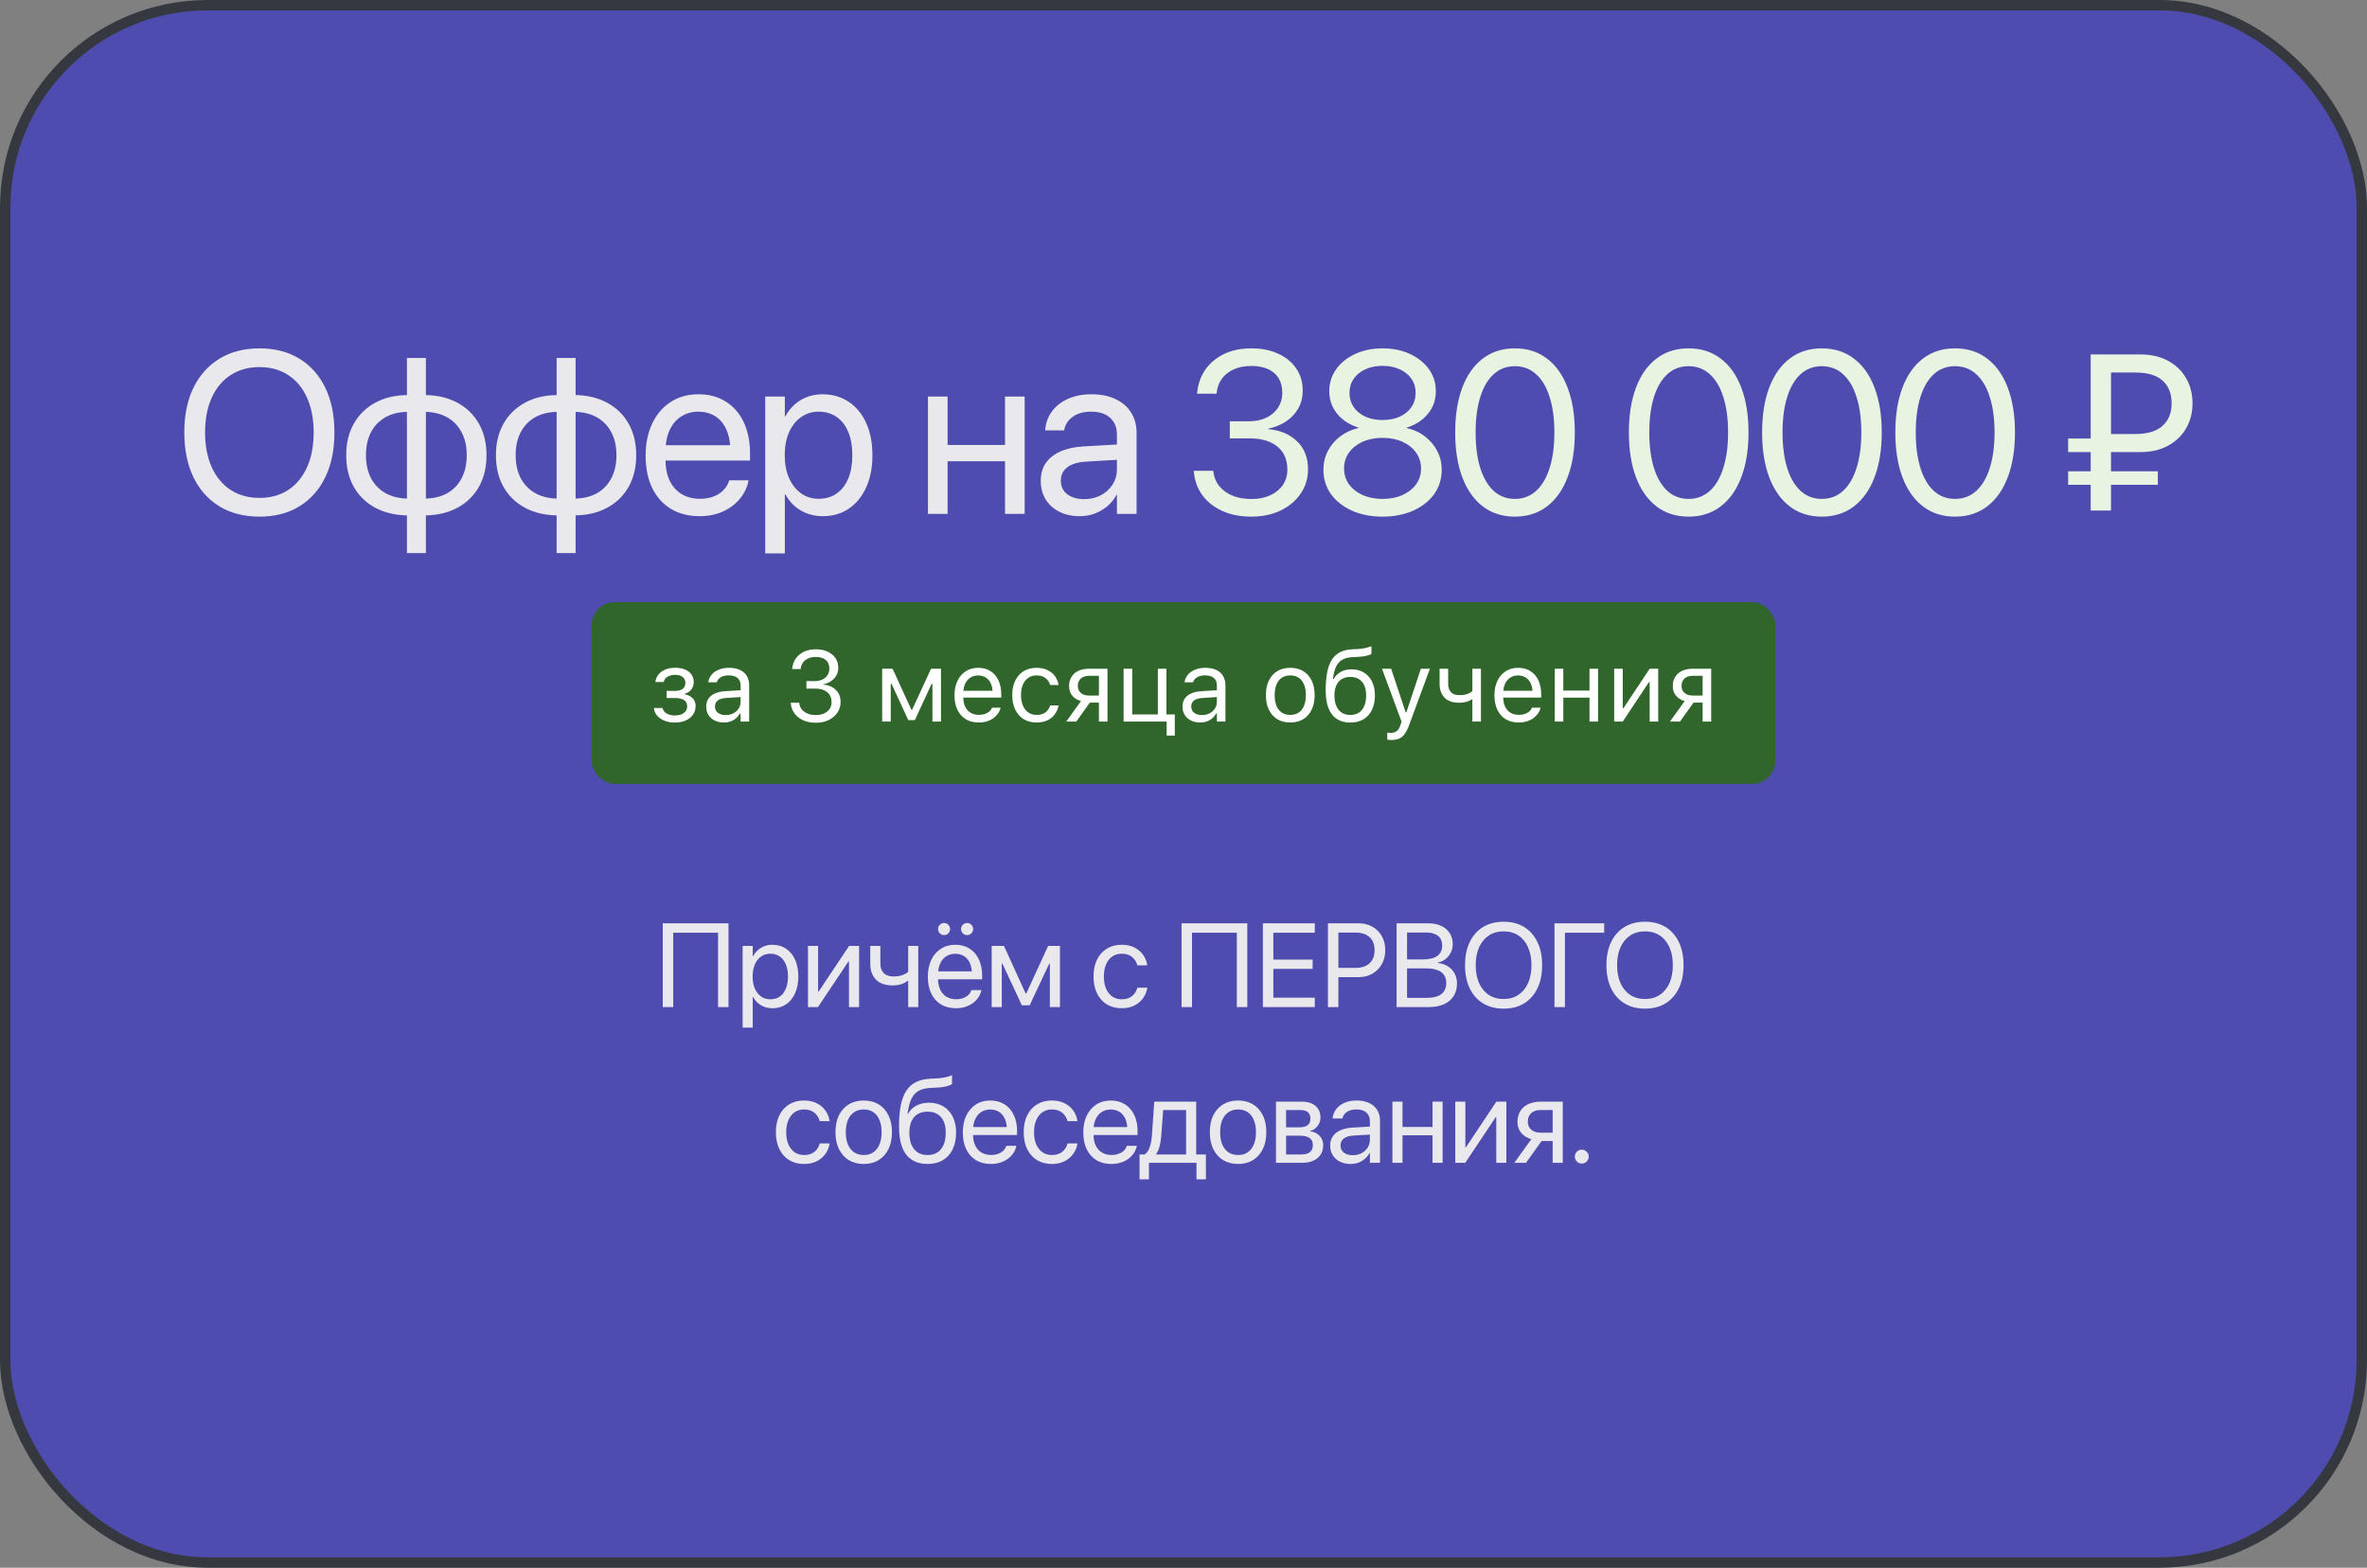 <?xml version="1.0" encoding="UTF-8"?> <svg xmlns="http://www.w3.org/2000/svg" width="456" height="302" viewBox="0 0 456 302" fill="none"><rect x="0" y="0" width="456" height="302" fill="#808080" stroke="none"/><g data-figma-bg-blur-radius="36.6"><rect x="1" y="1" width="454" height="300" rx="39" fill="#4F4CB0"></rect><rect x="1" y="1" width="454" height="300" rx="39" stroke="#35393F" stroke-width="2"></rect><path d="M49.988 99.522C47.017 99.522 44.444 98.862 42.27 97.543C40.111 96.224 38.444 94.355 37.27 91.934C36.096 89.514 35.509 86.644 35.509 83.325V83.281C35.509 79.962 36.096 77.099 37.27 74.693C38.458 72.273 40.132 70.403 42.292 69.084C44.466 67.765 47.032 67.106 49.988 67.106C52.945 67.106 55.503 67.765 57.663 69.084C59.823 70.403 61.489 72.273 62.663 74.693C63.837 77.099 64.424 79.962 64.424 83.281V83.325C64.424 86.644 63.837 89.514 62.663 91.934C61.489 94.355 59.823 96.224 57.663 97.543C55.518 98.862 52.96 99.522 49.988 99.522ZM49.988 95.913C52.148 95.913 54.003 95.398 55.554 94.369C57.12 93.326 58.322 91.862 59.163 89.977C60.004 88.093 60.424 85.876 60.424 83.325V83.281C60.424 80.716 59.997 78.491 59.141 76.607C58.301 74.722 57.098 73.273 55.532 72.258C53.967 71.229 52.119 70.715 49.988 70.715C47.858 70.715 46.002 71.229 44.423 72.258C42.857 73.273 41.647 74.722 40.792 76.607C39.937 78.476 39.509 80.701 39.509 83.281V83.325C39.509 85.89 39.937 88.115 40.792 89.999C41.647 91.883 42.857 93.34 44.423 94.369C45.988 95.398 47.843 95.913 49.988 95.913ZM78.394 106.544V99.283C76.046 99.239 73.996 98.739 72.242 97.782C70.488 96.826 69.126 95.492 68.154 93.782C67.183 92.057 66.698 90.035 66.698 87.716V87.673C66.698 85.354 67.183 83.339 68.154 81.629C69.126 79.904 70.488 78.563 72.242 77.607C73.996 76.636 76.046 76.135 78.394 76.106V68.954H82.047V76.106C84.381 76.15 86.424 76.65 88.178 77.607C89.932 78.563 91.294 79.904 92.265 81.629C93.237 83.339 93.722 85.354 93.722 87.673V87.716C93.722 90.035 93.237 92.057 92.265 93.782C91.294 95.492 89.932 96.826 88.178 97.782C86.424 98.739 84.381 99.239 82.047 99.283V106.544H78.394ZM78.394 96.043V79.346C76.786 79.375 75.387 79.73 74.198 80.411C73.025 81.093 72.111 82.049 71.459 83.281C70.821 84.513 70.502 85.977 70.502 87.673V87.716C70.502 89.398 70.821 90.854 71.459 92.086C72.111 93.318 73.025 94.275 74.198 94.956C75.387 95.637 76.786 96 78.394 96.043ZM82.047 96.043C83.656 96 85.047 95.645 86.221 94.978C87.395 94.297 88.301 93.34 88.939 92.108C89.591 90.876 89.917 89.412 89.917 87.716V87.673C89.917 85.977 89.591 84.52 88.939 83.303C88.301 82.071 87.395 81.114 86.221 80.433C85.047 79.752 83.656 79.389 82.047 79.346V96.043ZM107.236 106.544V99.283C104.887 99.239 102.837 98.739 101.083 97.782C99.329 96.826 97.966 95.492 96.995 93.782C96.024 92.057 95.539 90.035 95.539 87.716V87.673C95.539 85.354 96.024 83.339 96.995 81.629C97.966 79.904 99.329 78.563 101.083 77.607C102.837 76.636 104.887 76.135 107.236 76.106V68.954H110.888V76.106C113.222 76.15 115.265 76.65 117.019 77.607C118.773 78.563 120.135 79.904 121.106 81.629C122.077 83.339 122.563 85.354 122.563 87.673V87.716C122.563 90.035 122.077 92.057 121.106 93.782C120.135 95.492 118.773 96.826 117.019 97.782C115.265 98.739 113.222 99.239 110.888 99.283V106.544H107.236ZM107.236 96.043V79.346C105.627 79.375 104.228 79.73 103.039 80.411C101.865 81.093 100.952 82.049 100.3 83.281C99.662 84.513 99.344 85.977 99.344 87.673V87.716C99.344 89.398 99.662 90.854 100.3 92.086C100.952 93.318 101.865 94.275 103.039 94.956C104.228 95.637 105.627 96 107.236 96.043ZM110.888 96.043C112.497 96 113.888 95.645 115.062 94.978C116.236 94.297 117.142 93.34 117.78 92.108C118.432 90.876 118.758 89.412 118.758 87.716V87.673C118.758 85.977 118.432 84.52 117.78 83.303C117.142 82.071 116.236 81.114 115.062 80.433C113.888 79.752 112.497 79.389 110.888 79.346V96.043ZM134.794 99.435C132.634 99.435 130.772 98.957 129.206 98C127.655 97.043 126.46 95.695 125.619 93.956C124.793 92.202 124.38 90.144 124.38 87.782V87.76C124.38 85.426 124.8 83.375 125.641 81.607C126.481 79.824 127.663 78.44 129.185 77.454C130.706 76.454 132.496 75.954 134.555 75.954C136.613 75.954 138.381 76.433 139.859 77.389C141.352 78.331 142.497 79.658 143.295 81.368C144.092 83.078 144.49 85.064 144.49 87.325V88.716H126.271V85.76H142.621L140.707 88.499V87.042C140.707 85.289 140.439 83.839 139.903 82.694C139.381 81.549 138.656 80.701 137.729 80.15C136.801 79.585 135.736 79.302 134.533 79.302C133.33 79.302 132.25 79.6 131.293 80.194C130.337 80.774 129.583 81.643 129.032 82.803C128.482 83.948 128.206 85.361 128.206 87.042V88.499C128.206 90.093 128.474 91.456 129.011 92.586C129.561 93.717 130.337 94.587 131.337 95.195C132.337 95.79 133.518 96.087 134.881 96.087C135.837 96.087 136.692 95.942 137.446 95.652C138.2 95.362 138.83 94.963 139.338 94.456C139.845 93.949 140.207 93.369 140.425 92.717L140.49 92.521H144.208L144.164 92.739C143.976 93.666 143.613 94.536 143.077 95.347C142.555 96.159 141.881 96.877 141.055 97.5C140.229 98.109 139.287 98.587 138.229 98.935C137.171 99.268 136.026 99.435 134.794 99.435ZM147.416 106.609V76.389H151.199V80.216H151.286C151.764 79.332 152.351 78.578 153.047 77.954C153.757 77.317 154.569 76.824 155.482 76.476C156.395 76.128 157.388 75.954 158.46 75.954C160.388 75.954 162.069 76.44 163.504 77.411C164.954 78.368 166.077 79.73 166.874 81.498C167.671 83.252 168.07 85.317 168.07 87.695V87.716C168.07 90.093 167.664 92.159 166.852 93.913C166.055 95.666 164.939 97.029 163.504 98C162.084 98.957 160.424 99.435 158.526 99.435C157.467 99.435 156.475 99.268 155.547 98.935C154.619 98.587 153.793 98.101 153.069 97.478C152.358 96.84 151.764 96.087 151.286 95.217H151.199V106.609H147.416ZM157.721 96.087C159.055 96.087 160.207 95.746 161.178 95.065C162.149 94.384 162.896 93.42 163.417 92.173C163.939 90.912 164.2 89.427 164.2 87.716V87.695C164.2 85.955 163.939 84.462 163.417 83.216C162.896 81.955 162.149 80.991 161.178 80.324C160.207 79.643 159.055 79.302 157.721 79.302C156.446 79.302 155.315 79.65 154.33 80.346C153.344 81.042 152.568 82.02 152.003 83.281C151.452 84.528 151.177 85.999 151.177 87.695V87.716C151.177 89.398 151.46 90.869 152.025 92.13C152.59 93.376 153.358 94.347 154.33 95.043C155.315 95.739 156.446 96.087 157.721 96.087ZM193.618 99V88.847H182.552V99H178.769V76.389H182.552V85.716H193.618V76.389H197.401V99H193.618ZM208.023 99.435C206.53 99.435 205.219 99.152 204.088 98.587C202.958 98.022 202.073 97.225 201.436 96.195C200.812 95.166 200.501 93.971 200.501 92.608V92.565C200.501 91.275 200.82 90.159 201.457 89.216C202.11 88.274 203.045 87.528 204.262 86.977C205.494 86.426 206.972 86.1 208.697 85.999L217.068 85.52V88.456L209.132 88.934C207.625 89.021 206.451 89.383 205.61 90.021C204.784 90.659 204.371 91.507 204.371 92.565V92.608C204.371 93.695 204.777 94.558 205.588 95.195C206.414 95.833 207.509 96.152 208.871 96.152C210.06 96.152 211.125 95.906 212.067 95.413C213.024 94.905 213.777 94.217 214.328 93.347C214.893 92.478 215.176 91.499 215.176 90.412V83.738C215.176 82.361 214.741 81.281 213.872 80.498C213.017 79.701 211.799 79.302 210.219 79.302C208.77 79.302 207.596 79.621 206.697 80.259C205.813 80.882 205.262 81.701 205.045 82.716L205.001 82.912H201.349L201.37 82.672C201.486 81.426 201.907 80.295 202.631 79.281C203.371 78.266 204.385 77.462 205.675 76.868C206.965 76.259 208.494 75.954 210.263 75.954C212.045 75.954 213.582 76.259 214.872 76.868C216.176 77.476 217.184 78.339 217.894 79.455C218.604 80.556 218.959 81.861 218.959 83.368V99H215.176V95.326H215.089C214.654 96.152 214.075 96.877 213.35 97.5C212.625 98.109 211.806 98.587 210.893 98.935C209.994 99.268 209.038 99.435 208.023 99.435Z" fill="#E9E8ED"></path><path d="M241.094 99.522C238.935 99.522 237.05 99.152 235.442 98.413C233.833 97.674 232.557 96.659 231.615 95.369C230.687 94.079 230.151 92.608 230.006 90.956L229.984 90.695H233.746L233.767 90.912C233.883 91.941 234.253 92.847 234.876 93.63C235.514 94.413 236.362 95.029 237.42 95.478C238.478 95.913 239.703 96.13 241.094 96.13C242.471 96.13 243.674 95.891 244.703 95.413C245.747 94.934 246.558 94.275 247.138 93.434C247.718 92.579 248.008 91.601 248.008 90.499V90.456C248.008 88.528 247.363 87.05 246.073 86.02C244.797 84.977 243.058 84.455 240.855 84.455H236.92V81.15H240.681C241.928 81.15 243.029 80.919 243.986 80.455C244.942 79.977 245.689 79.332 246.225 78.52C246.761 77.694 247.03 76.759 247.03 75.715V75.672C247.03 74.57 246.798 73.635 246.334 72.867C245.87 72.099 245.189 71.512 244.29 71.106C243.406 70.7 242.326 70.497 241.051 70.497C239.819 70.497 238.717 70.707 237.746 71.128C236.789 71.534 236.021 72.121 235.442 72.889C234.862 73.657 234.514 74.57 234.398 75.628L234.376 75.846H230.615L230.637 75.628C230.811 73.918 231.347 72.425 232.246 71.15C233.159 69.874 234.362 68.881 235.855 68.171C237.362 67.461 239.094 67.106 241.051 67.106C243.051 67.106 244.79 67.454 246.269 68.149C247.762 68.831 248.914 69.78 249.725 70.997C250.552 72.2 250.965 73.599 250.965 75.193V75.237C250.965 76.527 250.682 77.672 250.117 78.672C249.552 79.672 248.769 80.505 247.769 81.172C246.769 81.839 245.616 82.31 244.312 82.585V82.672C246.602 82.861 248.45 83.636 249.856 84.999C251.276 86.347 251.987 88.137 251.987 90.369V90.412C251.987 92.151 251.515 93.71 250.573 95.087C249.631 96.463 248.341 97.551 246.703 98.348C245.066 99.13 243.196 99.522 241.094 99.522ZM266.348 99.522C264.13 99.522 262.166 99.138 260.456 98.37C258.746 97.601 257.398 96.543 256.412 95.195C255.441 93.833 254.956 92.275 254.956 90.521V90.478C254.956 89.188 255.238 87.992 255.803 86.89C256.369 85.789 257.159 84.854 258.173 84.085C259.188 83.303 260.362 82.759 261.695 82.455V82.368C259.985 81.832 258.623 80.948 257.608 79.716C256.593 78.484 256.086 77.041 256.086 75.389V75.346C256.086 73.766 256.528 72.36 257.412 71.128C258.296 69.881 259.514 68.903 261.065 68.193C262.616 67.468 264.377 67.106 266.348 67.106C268.334 67.106 270.095 67.468 271.631 68.193C273.182 68.903 274.399 69.881 275.284 71.128C276.168 72.36 276.61 73.766 276.61 75.346V75.389C276.61 77.041 276.102 78.484 275.088 79.716C274.088 80.948 272.725 81.832 271.001 82.368V82.455C272.348 82.759 273.523 83.303 274.523 84.085C275.537 84.854 276.327 85.789 276.892 86.89C277.458 87.992 277.74 89.188 277.74 90.478V90.521C277.74 92.275 277.255 93.833 276.284 95.195C275.313 96.543 273.965 97.601 272.24 98.37C270.529 99.138 268.566 99.522 266.348 99.522ZM266.348 96.108C267.797 96.108 269.073 95.862 270.174 95.369C271.29 94.862 272.167 94.174 272.805 93.304C273.443 92.42 273.762 91.412 273.762 90.282V90.238C273.762 89.093 273.443 88.079 272.805 87.195C272.182 86.31 271.312 85.615 270.196 85.107C269.08 84.6 267.797 84.346 266.348 84.346C264.898 84.346 263.616 84.6 262.5 85.107C261.384 85.615 260.507 86.31 259.869 87.195C259.246 88.079 258.934 89.093 258.934 90.238V90.282C258.934 91.412 259.253 92.42 259.891 93.304C260.529 94.174 261.405 94.862 262.521 95.369C263.638 95.862 264.913 96.108 266.348 96.108ZM266.348 80.911C267.609 80.911 268.718 80.694 269.674 80.259C270.631 79.81 271.377 79.194 271.914 78.411C272.45 77.628 272.718 76.73 272.718 75.715V75.672C272.718 74.657 272.45 73.758 271.914 72.976C271.377 72.193 270.631 71.584 269.674 71.15C268.718 70.7 267.609 70.476 266.348 70.476C265.087 70.476 263.978 70.7 263.022 71.15C262.065 71.584 261.318 72.193 260.782 72.976C260.246 73.758 259.978 74.657 259.978 75.672V75.715C259.978 76.73 260.246 77.628 260.782 78.411C261.318 79.194 262.065 79.81 263.022 80.259C263.978 80.694 265.087 80.911 266.348 80.911ZM291.841 99.522C289.435 99.522 287.369 98.862 285.645 97.543C283.934 96.224 282.622 94.355 281.709 91.934C280.796 89.514 280.34 86.644 280.34 83.325V83.281C280.34 79.962 280.796 77.092 281.709 74.672C282.622 72.251 283.934 70.389 285.645 69.084C287.369 67.765 289.435 67.106 291.841 67.106C294.247 67.106 296.312 67.765 298.037 69.084C299.762 70.389 301.081 72.251 301.994 74.672C302.921 77.092 303.385 79.962 303.385 83.281V83.325C303.385 86.644 302.921 89.514 301.994 91.934C301.081 94.355 299.762 96.224 298.037 97.543C296.312 98.862 294.247 99.522 291.841 99.522ZM291.841 96.108C293.435 96.108 294.798 95.594 295.928 94.565C297.073 93.521 297.943 92.043 298.537 90.13C299.146 88.216 299.45 85.948 299.45 83.325V83.281C299.45 80.658 299.146 78.397 298.537 76.498C297.943 74.585 297.073 73.114 295.928 72.084C294.798 71.055 293.435 70.541 291.841 70.541C290.246 70.541 288.884 71.055 287.753 72.084C286.623 73.114 285.76 74.585 285.166 76.498C284.572 78.397 284.275 80.658 284.275 83.281V83.325C284.275 85.948 284.572 88.216 285.166 90.13C285.76 92.043 286.623 93.521 287.753 94.565C288.884 95.594 290.246 96.108 291.841 96.108ZM325.303 99.522C322.897 99.522 320.832 98.862 319.107 97.543C317.396 96.224 316.085 94.355 315.172 91.934C314.258 89.514 313.802 86.644 313.802 83.325V83.281C313.802 79.962 314.258 77.092 315.172 74.672C316.085 72.251 317.396 70.389 319.107 69.084C320.832 67.765 322.897 67.106 325.303 67.106C327.709 67.106 329.774 67.765 331.499 69.084C333.224 70.389 334.543 72.251 335.456 74.672C336.384 77.092 336.848 79.962 336.848 83.281V83.325C336.848 86.644 336.384 89.514 335.456 91.934C334.543 94.355 333.224 96.224 331.499 97.543C329.774 98.862 327.709 99.522 325.303 99.522ZM325.303 96.108C326.897 96.108 328.26 95.594 329.39 94.565C330.535 93.521 331.405 92.043 331.999 90.13C332.608 88.216 332.912 85.948 332.912 83.325V83.281C332.912 80.658 332.608 78.397 331.999 76.498C331.405 74.585 330.535 73.114 329.39 72.084C328.26 71.055 326.897 70.541 325.303 70.541C323.709 70.541 322.346 71.055 321.216 72.084C320.085 73.114 319.223 74.585 318.628 76.498C318.034 78.397 317.737 80.658 317.737 83.281V83.325C317.737 85.948 318.034 88.216 318.628 90.13C319.223 92.043 320.085 93.521 321.216 94.565C322.346 95.594 323.709 96.108 325.303 96.108ZM350.97 99.522C348.564 99.522 346.498 98.862 344.774 97.543C343.063 96.224 341.752 94.355 340.838 91.934C339.925 89.514 339.469 86.644 339.469 83.325V83.281C339.469 79.962 339.925 77.092 340.838 74.672C341.752 72.251 343.063 70.389 344.774 69.084C346.498 67.765 348.564 67.106 350.97 67.106C353.376 67.106 355.441 67.765 357.166 69.084C358.891 70.389 360.21 72.251 361.123 74.672C362.051 77.092 362.514 79.962 362.514 83.281V83.325C362.514 86.644 362.051 89.514 361.123 91.934C360.21 94.355 358.891 96.224 357.166 97.543C355.441 98.862 353.376 99.522 350.97 99.522ZM350.97 96.108C352.564 96.108 353.927 95.594 355.057 94.565C356.202 93.521 357.072 92.043 357.666 90.13C358.275 88.216 358.579 85.948 358.579 83.325V83.281C358.579 80.658 358.275 78.397 357.666 76.498C357.072 74.585 356.202 73.114 355.057 72.084C353.927 71.055 352.564 70.541 350.97 70.541C349.375 70.541 348.013 71.055 346.882 72.084C345.752 73.114 344.89 74.585 344.295 76.498C343.701 78.397 343.404 80.658 343.404 83.281V83.325C343.404 85.948 343.701 88.216 344.295 90.13C344.89 92.043 345.752 93.521 346.882 94.565C348.013 95.594 349.375 96.108 350.97 96.108ZM376.637 99.522C374.231 99.522 372.165 98.862 370.44 97.543C368.73 96.224 367.418 94.355 366.505 91.934C365.592 89.514 365.135 86.644 365.135 83.325V83.281C365.135 79.962 365.592 77.092 366.505 74.672C367.418 72.251 368.73 70.389 370.44 69.084C372.165 67.765 374.231 67.106 376.637 67.106C379.043 67.106 381.108 67.765 382.833 69.084C384.558 70.389 385.877 72.251 386.79 74.672C387.717 77.092 388.181 79.962 388.181 83.281V83.325C388.181 86.644 387.717 89.514 386.79 91.934C385.877 94.355 384.558 96.224 382.833 97.543C381.108 98.862 379.043 99.522 376.637 99.522ZM376.637 96.108C378.231 96.108 379.593 95.594 380.724 94.565C381.869 93.521 382.739 92.043 383.333 90.13C383.942 88.216 384.246 85.948 384.246 83.325V83.281C384.246 80.658 383.942 78.397 383.333 76.498C382.739 74.585 381.869 73.114 380.724 72.084C379.593 71.055 378.231 70.541 376.637 70.541C375.042 70.541 373.68 71.055 372.549 72.084C371.419 73.114 370.556 74.585 369.962 76.498C369.368 78.397 369.071 80.658 369.071 83.281V83.325C369.071 85.948 369.368 88.216 369.962 90.13C370.556 92.043 371.419 93.521 372.549 94.565C373.68 95.594 375.042 96.108 376.637 96.108ZM402.772 98.348V87.086H398.424V84.477H402.772V68.28H412.36C414.404 68.28 416.172 68.686 417.665 69.497C419.172 70.309 420.332 71.425 421.143 72.845C421.97 74.251 422.383 75.86 422.383 77.672V77.715C422.383 79.527 421.962 81.143 421.122 82.564C420.295 83.97 419.129 85.078 417.621 85.89C416.114 86.687 414.346 87.086 412.316 87.086H406.685V98.348H402.772ZM398.424 93.391V90.782H415.708V93.391H398.424ZM406.685 83.607H411.338C413.686 83.607 415.44 83.085 416.599 82.042C417.773 80.998 418.361 79.556 418.361 77.715V77.672C418.361 75.817 417.781 74.367 416.621 73.324C415.476 72.28 413.715 71.758 411.338 71.758H406.685V83.607Z" fill="#E8F3E1"></path><path d="M140.344 194H138.33V179.671H129.695V194H127.682V177.859H140.344V194ZM143.068 197.949V182.221H145.014V184.179H145.104C145.35 183.724 145.656 183.336 146.021 183.016C146.386 182.695 146.804 182.445 147.274 182.266C147.744 182.087 148.258 181.998 148.818 181.998C149.817 181.998 150.689 182.251 151.435 182.758C152.188 183.258 152.77 183.966 153.18 184.884C153.59 185.801 153.795 186.875 153.795 188.105V188.128C153.795 189.358 153.586 190.432 153.169 191.349C152.759 192.259 152.181 192.967 151.435 193.474C150.697 193.974 149.832 194.224 148.84 194.224C148.288 194.224 147.77 194.138 147.285 193.966C146.808 193.787 146.383 193.538 146.01 193.217C145.645 192.896 145.342 192.512 145.104 192.065H145.014V197.949H143.068ZM148.415 192.501C149.116 192.501 149.72 192.326 150.227 191.975C150.734 191.617 151.122 191.11 151.39 190.454C151.666 189.798 151.804 189.022 151.804 188.128V188.105C151.804 187.195 151.666 186.416 151.39 185.767C151.122 185.111 150.734 184.608 150.227 184.257C149.72 183.899 149.116 183.72 148.415 183.72C147.729 183.72 147.128 183.903 146.614 184.268C146.099 184.626 145.7 185.133 145.417 185.79C145.134 186.438 144.992 187.21 144.992 188.105V188.128C144.992 189.007 145.134 189.776 145.417 190.432C145.708 191.088 146.107 191.599 146.614 191.964C147.128 192.322 147.729 192.501 148.415 192.501ZM155.658 194V182.221H157.605V190.991H158.567L157.247 191.707L163.578 182.221H165.502V194H163.555V185.23H162.582L163.913 184.515L157.582 194H155.658ZM176.906 194H174.96V188.933H174.859C174.516 189.224 174.091 189.447 173.584 189.604C173.084 189.753 172.54 189.828 171.951 189.828C170.534 189.828 169.464 189.451 168.741 188.698C168.017 187.937 167.656 186.931 167.656 185.678V182.221H169.602V185.588C169.602 186.401 169.818 187.024 170.251 187.456C170.683 187.889 171.332 188.105 172.197 188.105C172.592 188.105 172.965 188.068 173.315 187.993C173.673 187.911 173.99 187.803 174.266 187.669C174.55 187.527 174.781 187.367 174.96 187.188V182.221H176.906V194ZM184.161 194.224C183.035 194.224 182.065 193.974 181.252 193.474C180.447 192.975 179.828 192.274 179.396 191.371C178.963 190.462 178.747 189.392 178.747 188.161V188.15C178.747 186.927 178.963 185.857 179.396 184.94C179.836 184.015 180.451 183.295 181.241 182.781C182.032 182.259 182.964 181.998 184.038 181.998C185.104 181.998 186.025 182.248 186.8 182.747C187.576 183.239 188.169 183.929 188.579 184.817C188.997 185.704 189.205 186.737 189.205 187.915V188.653H179.731V187.121H188.232L187.248 188.53V187.77C187.248 186.852 187.11 186.095 186.834 185.499C186.558 184.902 186.178 184.459 185.693 184.168C185.208 183.877 184.653 183.732 184.026 183.732C183.393 183.732 182.826 183.884 182.326 184.19C181.834 184.496 181.443 184.951 181.152 185.555C180.861 186.151 180.715 186.89 180.715 187.77V188.53C180.715 189.365 180.857 190.078 181.141 190.667C181.424 191.256 181.827 191.707 182.349 192.02C182.871 192.333 183.49 192.49 184.205 192.49C184.712 192.49 185.164 192.415 185.559 192.266C185.954 192.117 186.282 191.919 186.543 191.673C186.804 191.42 186.987 191.14 187.091 190.834L187.136 190.734H189.06L189.038 190.846C188.933 191.301 188.747 191.733 188.478 192.143C188.21 192.546 187.863 192.904 187.438 193.217C187.02 193.53 186.532 193.776 185.973 193.955C185.421 194.134 184.817 194.224 184.161 194.224ZM181.879 180.13C181.558 180.13 181.282 180.018 181.051 179.794C180.827 179.563 180.715 179.287 180.715 178.966C180.715 178.646 180.827 178.374 181.051 178.15C181.282 177.919 181.558 177.803 181.879 177.803C182.199 177.803 182.472 177.919 182.695 178.15C182.919 178.374 183.031 178.646 183.031 178.966C183.031 179.287 182.919 179.563 182.695 179.794C182.472 180.018 182.199 180.13 181.879 180.13ZM186.308 180.13C185.988 180.13 185.712 180.018 185.481 179.794C185.257 179.563 185.145 179.287 185.145 178.966C185.145 178.646 185.257 178.374 185.481 178.15C185.712 177.919 185.988 177.803 186.308 177.803C186.636 177.803 186.912 177.919 187.136 178.15C187.36 178.374 187.472 178.646 187.472 178.966C187.472 179.287 187.36 179.563 187.136 179.794C186.912 180.018 186.636 180.13 186.308 180.13ZM192.992 194H191.046V182.221H193.417L197.59 191.383H197.713L201.919 182.221H204.2V194H202.254V185.633H202.131L198.362 193.664H196.863L193.115 185.633H192.992V194ZM216.103 194.224C215 194.224 214.038 193.974 213.217 193.474C212.405 192.967 211.775 192.255 211.327 191.338C210.887 190.421 210.667 189.339 210.667 188.094V188.083C210.667 186.845 210.891 185.771 211.338 184.861C211.786 183.952 212.416 183.247 213.229 182.747C214.041 182.248 214.992 181.998 216.081 181.998C217.058 181.998 217.893 182.18 218.587 182.546C219.288 182.911 219.843 183.392 220.253 183.989C220.663 184.578 220.913 185.212 221.003 185.89L221.014 185.969H219.101L219.09 185.902C218.941 185.312 218.616 184.802 218.117 184.369C217.625 183.937 216.946 183.72 216.081 183.72C215.395 183.72 214.795 183.899 214.28 184.257C213.766 184.615 213.367 185.122 213.083 185.779C212.8 186.427 212.658 187.199 212.658 188.094V188.105C212.658 189.015 212.8 189.798 213.083 190.454C213.374 191.11 213.777 191.617 214.291 191.975C214.813 192.326 215.417 192.501 216.103 192.501C216.901 192.501 217.55 192.307 218.05 191.919C218.557 191.532 218.904 191.01 219.09 190.353L219.112 190.264H221.025L221.014 190.353C220.887 191.092 220.607 191.752 220.175 192.333C219.75 192.915 219.191 193.377 218.497 193.72C217.811 194.056 217.013 194.224 216.103 194.224ZM240.288 194H238.275V179.671H229.639V194H227.626V177.859H240.288V194ZM243.292 194V177.859H253.292V179.671H245.306V184.85H252.878V186.64H245.306V192.188H253.292V194H243.292ZM256.833 188.239V186.45H261.173C262.329 186.45 263.224 186.151 263.858 185.555C264.492 184.951 264.808 184.119 264.808 183.06V183.038C264.808 181.972 264.492 181.14 263.858 180.544C263.224 179.947 262.329 179.649 261.173 179.649H256.833V177.859H261.688C262.702 177.859 263.597 178.075 264.372 178.508C265.148 178.94 265.756 179.544 266.195 180.32C266.643 181.095 266.867 181.994 266.867 183.016V183.038C266.867 184.06 266.643 184.962 266.195 185.745C265.756 186.528 265.148 187.139 264.372 187.579C263.597 188.019 262.702 188.239 261.688 188.239H256.833ZM255.826 194V177.859H257.84V194H255.826ZM270.061 194V192.221H274.915C276.123 192.221 277.041 191.983 277.667 191.506C278.301 191.021 278.618 190.316 278.618 189.392V189.369C278.618 188.743 278.472 188.221 278.182 187.803C277.891 187.386 277.455 187.072 276.873 186.864C276.299 186.655 275.583 186.55 274.725 186.55H270.061V184.817H274.155C275.355 184.817 276.269 184.593 276.895 184.145C277.522 183.691 277.835 183.031 277.835 182.166V182.143C277.835 181.338 277.566 180.719 277.029 180.286C276.493 179.854 275.732 179.638 274.748 179.638H270.061V177.859H275.195C276.142 177.859 276.962 178.027 277.656 178.362C278.357 178.691 278.901 179.157 279.289 179.761C279.677 180.365 279.871 181.073 279.871 181.886V181.908C279.871 182.468 279.744 182.997 279.49 183.497C279.237 183.996 278.894 184.418 278.461 184.761C278.036 185.104 277.548 185.32 276.996 185.409V185.499C277.764 185.588 278.42 185.812 278.965 186.17C279.516 186.521 279.941 186.979 280.24 187.546C280.538 188.105 280.687 188.739 280.687 189.447V189.47C280.687 190.417 280.467 191.23 280.027 191.908C279.595 192.579 278.972 193.098 278.159 193.463C277.346 193.821 276.366 194 275.217 194H270.061ZM269.054 194V177.859H271.068V194H269.054ZM289.676 194.302C288.139 194.302 286.816 193.963 285.705 193.284C284.594 192.598 283.736 191.629 283.132 190.376C282.535 189.123 282.237 187.643 282.237 185.935V185.913C282.237 184.198 282.539 182.717 283.143 181.472C283.747 180.219 284.605 179.254 285.716 178.575C286.834 177.896 288.154 177.557 289.676 177.557C291.197 177.557 292.513 177.896 293.624 178.575C294.735 179.254 295.589 180.219 296.186 181.472C296.79 182.717 297.092 184.198 297.092 185.913V185.935C297.092 187.643 296.79 189.123 296.186 190.376C295.589 191.629 294.735 192.598 293.624 193.284C292.52 193.963 291.204 194.302 289.676 194.302ZM289.676 192.445C290.779 192.445 291.73 192.177 292.528 191.64C293.333 191.103 293.952 190.35 294.385 189.38C294.817 188.403 295.034 187.255 295.034 185.935V185.913C295.034 184.585 294.814 183.437 294.374 182.468C293.941 181.491 293.322 180.738 292.517 180.208C291.719 179.679 290.772 179.414 289.676 179.414C288.579 179.414 287.629 179.679 286.823 180.208C286.018 180.738 285.395 181.487 284.955 182.456C284.515 183.426 284.295 184.578 284.295 185.913V185.935C284.295 187.255 284.512 188.403 284.944 189.38C285.384 190.357 286.003 191.114 286.801 191.651C287.606 192.18 288.564 192.445 289.676 192.445ZM301.483 194H299.469V177.859H309.044V179.671H301.483V194ZM316.914 194.302C315.378 194.302 314.054 193.963 312.943 193.284C311.832 192.598 310.974 191.629 310.37 190.376C309.774 189.123 309.476 187.643 309.476 185.935V185.913C309.476 184.198 309.778 182.717 310.382 181.472C310.986 180.219 311.843 179.254 312.954 178.575C314.073 177.896 315.393 177.557 316.914 177.557C318.435 177.557 319.751 177.896 320.863 178.575C321.974 179.254 322.828 180.219 323.424 181.472C324.028 182.717 324.33 184.198 324.33 185.913V185.935C324.33 187.643 324.028 189.123 323.424 190.376C322.828 191.629 321.974 192.598 320.863 193.284C319.759 193.963 318.443 194.302 316.914 194.302ZM316.914 192.445C318.018 192.445 318.968 192.177 319.766 191.64C320.572 191.103 321.191 190.35 321.623 189.38C322.056 188.403 322.272 187.255 322.272 185.935V185.913C322.272 184.585 322.052 183.437 321.612 182.468C321.179 181.491 320.561 180.738 319.755 180.208C318.957 179.679 318.01 179.414 316.914 179.414C315.818 179.414 314.867 179.679 314.062 180.208C313.256 180.738 312.634 181.487 312.194 182.456C311.754 183.426 311.534 184.578 311.534 185.913V185.935C311.534 187.255 311.75 188.403 312.182 189.38C312.622 190.357 313.241 191.114 314.039 191.651C314.845 192.18 315.803 192.445 316.914 192.445ZM154.906 224.224C153.802 224.224 152.84 223.974 152.02 223.474C151.207 222.967 150.577 222.255 150.129 221.338C149.689 220.421 149.469 219.339 149.469 218.094V218.083C149.469 216.845 149.693 215.771 150.141 214.861C150.588 213.952 151.218 213.247 152.031 212.747C152.844 212.248 153.795 211.998 154.883 211.998C155.86 211.998 156.695 212.18 157.389 212.546C158.09 212.911 158.645 213.392 159.056 213.989C159.466 214.578 159.715 215.212 159.805 215.89L159.816 215.969H157.903L157.892 215.902C157.743 215.312 157.419 214.802 156.919 214.369C156.427 213.937 155.748 213.72 154.883 213.72C154.197 213.72 153.597 213.899 153.082 214.257C152.568 214.615 152.169 215.122 151.886 215.779C151.602 216.427 151.46 217.199 151.46 218.094V218.105C151.46 219.015 151.602 219.798 151.886 220.454C152.176 221.11 152.579 221.617 153.094 221.975C153.616 222.326 154.22 222.501 154.906 222.501C155.704 222.501 156.352 222.307 156.852 221.919C157.359 221.532 157.706 221.01 157.892 220.353L157.915 220.264H159.827L159.816 220.353C159.689 221.092 159.41 221.752 158.977 222.333C158.552 222.915 157.993 223.377 157.299 223.72C156.613 224.056 155.815 224.224 154.906 224.224ZM166.4 224.224C165.303 224.224 164.345 223.978 163.525 223.485C162.712 222.986 162.078 222.277 161.623 221.36C161.176 220.443 160.952 219.362 160.952 218.116V218.094C160.952 216.834 161.176 215.749 161.623 214.839C162.078 213.929 162.712 213.228 163.525 212.736C164.345 212.244 165.3 211.998 166.388 211.998C167.492 211.998 168.45 212.244 169.263 212.736C170.076 213.228 170.706 213.929 171.154 214.839C171.608 215.749 171.836 216.834 171.836 218.094V218.116C171.836 219.369 171.608 220.454 171.154 221.371C170.706 222.281 170.076 222.986 169.263 223.485C168.45 223.978 167.496 224.224 166.4 224.224ZM166.4 222.501C167.115 222.501 167.727 222.33 168.234 221.987C168.749 221.636 169.144 221.136 169.42 220.488C169.703 219.831 169.845 219.041 169.845 218.116V218.094C169.845 217.169 169.703 216.383 169.42 215.734C169.144 215.078 168.749 214.578 168.234 214.235C167.72 213.892 167.104 213.72 166.388 213.72C165.687 213.72 165.076 213.896 164.554 214.246C164.039 214.589 163.64 215.085 163.357 215.734C163.081 216.383 162.943 217.169 162.943 218.094V218.116C162.943 219.041 163.081 219.831 163.357 220.488C163.64 221.136 164.039 221.636 164.554 221.987C165.076 222.33 165.691 222.501 166.4 222.501ZM178.699 224.224C177.498 224.224 176.488 223.955 175.668 223.418C174.847 222.881 174.228 222.084 173.811 221.025C173.401 219.966 173.196 218.653 173.196 217.087V217.065C173.196 215.462 173.307 214.086 173.531 212.937C173.762 211.789 174.12 210.842 174.605 210.096C175.097 209.35 175.735 208.791 176.518 208.418C177.308 208.046 178.259 207.837 179.37 207.792L180.343 207.747C180.88 207.725 181.428 207.661 181.988 207.557C182.547 207.445 183.02 207.296 183.408 207.11V208.821C183.222 208.993 182.849 209.145 182.29 209.28C181.73 209.406 181.111 209.485 180.433 209.515L179.448 209.559C178.434 209.597 177.618 209.783 176.999 210.119C176.387 210.454 175.917 210.969 175.589 211.662C175.261 212.356 175.019 213.258 174.862 214.369L174.84 214.559H174.929C175.19 214.089 175.522 213.698 175.925 213.385C176.328 213.064 176.786 212.826 177.301 212.669C177.823 212.505 178.386 212.423 178.99 212.423C180.049 212.423 180.966 212.661 181.741 213.139C182.524 213.609 183.128 214.276 183.554 215.141C183.979 215.999 184.191 217.013 184.191 218.183V218.206C184.191 219.444 183.967 220.514 183.52 221.416C183.08 222.318 182.45 223.012 181.63 223.497C180.809 223.981 179.832 224.224 178.699 224.224ZM178.699 222.501C179.437 222.501 180.067 222.333 180.589 221.998C181.111 221.662 181.51 221.174 181.786 220.532C182.062 219.891 182.2 219.116 182.2 218.206V218.183C182.2 217.326 182.062 216.595 181.786 215.991C181.51 215.387 181.111 214.928 180.589 214.615C180.067 214.302 179.437 214.145 178.699 214.145C177.953 214.145 177.319 214.302 176.797 214.615C176.275 214.928 175.876 215.387 175.6 215.991C175.325 216.595 175.187 217.326 175.187 218.183V218.206C175.187 219.116 175.325 219.891 175.6 220.532C175.876 221.174 176.275 221.662 176.797 221.998C177.319 222.333 177.953 222.501 178.699 222.501ZM190.898 224.224C189.772 224.224 188.802 223.974 187.989 223.474C187.184 222.975 186.565 222.274 186.132 221.371C185.7 220.462 185.484 219.392 185.484 218.161V218.15C185.484 216.927 185.7 215.857 186.132 214.94C186.572 214.015 187.188 213.295 187.978 212.781C188.769 212.259 189.701 211.998 190.775 211.998C191.841 211.998 192.762 212.248 193.537 212.747C194.313 213.239 194.906 213.929 195.316 214.817C195.734 215.704 195.942 216.737 195.942 217.915V218.653H186.468V217.121H194.969L193.985 218.53V217.77C193.985 216.852 193.847 216.095 193.571 215.499C193.295 214.902 192.915 214.459 192.43 214.168C191.945 213.877 191.39 213.732 190.763 213.732C190.129 213.732 189.563 213.884 189.063 214.19C188.571 214.496 188.179 214.951 187.889 215.555C187.598 216.151 187.452 216.89 187.452 217.77V218.53C187.452 219.365 187.594 220.078 187.877 220.667C188.161 221.256 188.563 221.707 189.085 222.02C189.607 222.333 190.226 222.49 190.942 222.49C191.449 222.49 191.901 222.415 192.296 222.266C192.691 222.117 193.019 221.919 193.28 221.673C193.541 221.42 193.724 221.14 193.828 220.834L193.873 220.734H195.797L195.775 220.846C195.67 221.301 195.484 221.733 195.215 222.143C194.947 222.546 194.6 222.904 194.175 223.217C193.757 223.53 193.269 223.776 192.71 223.955C192.158 224.134 191.554 224.224 190.898 224.224ZM202.649 224.224C201.545 224.224 200.583 223.974 199.763 223.474C198.95 222.967 198.32 222.255 197.873 221.338C197.433 220.421 197.213 219.339 197.213 218.094V218.083C197.213 216.845 197.436 215.771 197.884 214.861C198.331 213.952 198.961 213.247 199.774 212.747C200.587 212.248 201.538 211.998 202.626 211.998C203.603 211.998 204.438 212.18 205.132 212.546C205.833 212.911 206.389 213.392 206.799 213.989C207.209 214.578 207.459 215.212 207.548 215.89L207.559 215.969H205.647L205.635 215.902C205.486 215.312 205.162 214.802 204.662 214.369C204.17 213.937 203.491 213.72 202.626 213.72C201.94 213.72 201.34 213.899 200.826 214.257C200.311 214.615 199.912 215.122 199.629 215.779C199.345 216.427 199.204 217.199 199.204 218.094V218.105C199.204 219.015 199.345 219.798 199.629 220.454C199.919 221.11 200.322 221.617 200.837 221.975C201.359 222.326 201.963 222.501 202.649 222.501C203.447 222.501 204.095 222.307 204.595 221.919C205.102 221.532 205.449 221.01 205.635 220.353L205.658 220.264H207.57L207.559 220.353C207.433 221.092 207.153 221.752 206.72 222.333C206.295 222.915 205.736 223.377 205.043 223.72C204.356 224.056 203.559 224.224 202.649 224.224ZM214.109 224.224C212.983 224.224 212.014 223.974 211.201 223.474C210.396 222.975 209.777 222.274 209.344 221.371C208.912 220.462 208.695 219.392 208.695 218.161V218.15C208.695 216.927 208.912 215.857 209.344 214.94C209.784 214.015 210.399 213.295 211.19 212.781C211.98 212.259 212.912 211.998 213.986 211.998C215.053 211.998 215.973 212.248 216.749 212.747C217.525 213.239 218.117 213.929 218.528 214.817C218.945 215.704 219.154 216.737 219.154 217.915V218.653H209.68V217.121H218.181L217.196 218.53V217.77C217.196 216.852 217.058 216.095 216.783 215.499C216.507 214.902 216.126 214.459 215.642 214.168C215.157 213.877 214.601 213.732 213.975 213.732C213.341 213.732 212.774 213.884 212.275 214.19C211.783 214.496 211.391 214.951 211.1 215.555C210.809 216.151 210.664 216.89 210.664 217.77V218.53C210.664 219.365 210.806 220.078 211.089 220.667C211.372 221.256 211.775 221.707 212.297 222.02C212.819 222.333 213.438 222.49 214.154 222.49C214.661 222.49 215.112 222.415 215.507 222.266C215.903 222.117 216.231 221.919 216.492 221.673C216.753 221.42 216.935 221.14 217.04 220.834L217.085 220.734H219.009L218.986 220.846C218.882 221.301 218.695 221.733 218.427 222.143C218.158 222.546 217.812 222.904 217.387 223.217C216.969 223.53 216.481 223.776 215.921 223.955C215.369 224.134 214.765 224.224 214.109 224.224ZM221.341 227.188H219.529V222.389H220.514C220.946 222.106 221.274 221.632 221.498 220.969C221.722 220.298 221.86 219.563 221.912 218.765L222.37 212.221H230.447V222.389H232.315V227.188H230.502V224H221.341V227.188ZM228.5 222.389V213.832H224.082L223.713 218.81C223.661 219.541 223.552 220.212 223.388 220.823C223.232 221.435 223.012 221.927 222.728 222.3V222.389H228.5ZM238.518 224.224C237.421 224.224 236.463 223.978 235.643 223.485C234.83 222.986 234.196 222.277 233.741 221.36C233.294 220.443 233.07 219.362 233.07 218.116V218.094C233.07 216.834 233.294 215.749 233.741 214.839C234.196 213.929 234.83 213.228 235.643 212.736C236.463 212.244 237.418 211.998 238.506 211.998C239.61 211.998 240.568 212.244 241.381 212.736C242.194 213.228 242.824 213.929 243.272 214.839C243.726 215.749 243.954 216.834 243.954 218.094V218.116C243.954 219.369 243.726 220.454 243.272 221.371C242.824 222.281 242.194 222.986 241.381 223.485C240.568 223.978 239.614 224.224 238.518 224.224ZM238.518 222.501C239.234 222.501 239.845 222.33 240.352 221.987C240.867 221.636 241.262 221.136 241.538 220.488C241.821 219.831 241.963 219.041 241.963 218.116V218.094C241.963 217.169 241.821 216.383 241.538 215.734C241.262 215.078 240.867 214.578 240.352 214.235C239.838 213.892 239.222 213.72 238.506 213.72C237.806 213.72 237.194 213.896 236.672 214.246C236.157 214.589 235.759 215.085 235.475 215.734C235.199 216.383 235.061 217.169 235.061 218.094V218.116C235.061 219.041 235.199 219.831 235.475 220.488C235.759 221.136 236.157 221.636 236.672 221.987C237.194 222.33 237.809 222.501 238.518 222.501ZM245.817 224V212.221H250.839C251.943 212.221 252.808 212.497 253.434 213.049C254.068 213.594 254.385 214.332 254.385 215.264V215.286C254.385 215.883 254.199 216.427 253.826 216.919C253.461 217.404 253.002 217.706 252.45 217.826V217.937C252.95 218.004 253.382 218.161 253.748 218.407C254.113 218.646 254.396 218.955 254.598 219.336C254.807 219.708 254.911 220.13 254.911 220.6V220.622C254.911 221.308 254.747 221.905 254.419 222.412C254.098 222.919 253.636 223.31 253.032 223.586C252.428 223.862 251.704 224 250.862 224H245.817ZM247.763 222.389H250.727C251.451 222.389 251.995 222.236 252.361 221.931C252.733 221.625 252.92 221.177 252.92 220.588V220.566C252.92 219.955 252.707 219.503 252.282 219.213C251.865 218.922 251.227 218.776 250.37 218.776H247.763V222.389ZM247.763 217.166H250.247C251 217.166 251.555 217.028 251.913 216.752C252.271 216.468 252.45 216.047 252.45 215.488V215.465C252.45 214.943 252.29 214.541 251.969 214.257C251.656 213.974 251.182 213.832 250.549 213.832H247.763V217.166ZM260.186 224.224C259.418 224.224 258.739 224.078 258.15 223.787C257.561 223.497 257.098 223.087 256.763 222.557C256.427 222.02 256.259 221.397 256.259 220.689V220.667C256.259 219.981 256.427 219.392 256.763 218.899C257.098 218.407 257.587 218.019 258.228 217.736C258.869 217.445 259.641 217.274 260.544 217.221L264.884 216.964V218.497L260.767 218.754C259.947 218.799 259.321 218.985 258.888 219.313C258.463 219.641 258.251 220.085 258.251 220.644V220.667C258.251 221.248 258.467 221.707 258.899 222.043C259.339 222.371 259.91 222.535 260.611 222.535C261.237 222.535 261.8 222.404 262.3 222.143C262.799 221.882 263.191 221.528 263.474 221.081C263.765 220.626 263.91 220.119 263.91 219.559V216.013C263.91 215.29 263.687 214.727 263.239 214.324C262.799 213.922 262.158 213.72 261.315 213.72C260.577 213.72 259.977 213.873 259.515 214.179C259.052 214.477 258.758 214.88 258.631 215.387L258.62 215.465H256.718L256.729 215.365C256.804 214.723 257.035 214.149 257.423 213.642C257.818 213.135 258.347 212.736 259.011 212.445C259.675 212.147 260.454 211.998 261.349 211.998C262.289 211.998 263.094 212.158 263.765 212.479C264.436 212.792 264.951 213.239 265.309 213.821C265.674 214.403 265.857 215.092 265.857 215.89V224H263.91V222.143H263.821C263.59 222.568 263.288 222.937 262.915 223.251C262.55 223.564 262.136 223.806 261.673 223.978C261.211 224.142 260.715 224.224 260.186 224.224ZM275.975 224V218.698H270.192V224H268.246V212.221H270.192V217.087H275.975V212.221H277.921V224H275.975ZM280.355 224V212.221H282.301V220.991H283.263L281.943 221.707L288.274 212.221H290.198V224H288.252V215.23H287.279L288.61 214.515L282.279 224H280.355ZM299.119 224V219.805H296.983L293.985 224H291.726L295.014 219.447C294.179 219.209 293.523 218.799 293.046 218.217C292.576 217.635 292.341 216.942 292.341 216.136V216.114C292.341 215.309 292.524 214.615 292.889 214.034C293.254 213.452 293.769 213.004 294.433 212.691C295.104 212.378 295.887 212.221 296.782 212.221H301.066V224H299.119ZM296.793 218.195H299.119V213.832H296.793C296.025 213.832 295.421 214.03 294.981 214.425C294.548 214.82 294.332 215.372 294.332 216.081V216.103C294.332 216.714 294.552 217.218 294.992 217.613C295.432 218.001 296.032 218.195 296.793 218.195ZM304.73 224.145C304.357 224.145 304.04 224.015 303.779 223.754C303.518 223.493 303.387 223.176 303.387 222.803C303.387 222.43 303.518 222.117 303.779 221.864C304.04 221.603 304.357 221.472 304.73 221.472C305.103 221.472 305.416 221.603 305.669 221.864C305.93 222.117 306.061 222.43 306.061 222.803C306.061 223.176 305.93 223.493 305.669 223.754C305.416 224.015 305.103 224.145 304.73 224.145Z" fill="#E9E8ED"></path><rect x="114" y="116" width="228" height="35" rx="4.418" fill="#30652B"></rect><path d="M130.003 139.19C129.281 139.19 128.629 139.076 128.047 138.848C127.465 138.62 126.99 138.304 126.623 137.899C126.263 137.494 126.047 137.016 125.978 136.465L125.968 136.39H127.648L127.667 136.465C127.775 136.883 128.038 137.215 128.455 137.462C128.873 137.703 129.389 137.823 130.003 137.823C130.749 137.823 131.332 137.662 131.749 137.339C132.173 137.016 132.385 136.602 132.385 136.095V136.076C132.385 135.526 132.183 135.121 131.778 134.861C131.379 134.595 130.787 134.463 130.003 134.463H128.427V133.096H130.003C130.661 133.096 131.164 132.966 131.512 132.706C131.86 132.447 132.034 132.055 132.034 131.529V131.51C132.034 131.067 131.866 130.707 131.531 130.428C131.202 130.143 130.715 130.001 130.069 130.001C129.493 130.001 129.003 130.121 128.598 130.362C128.199 130.596 127.959 130.919 127.876 131.33L127.867 131.377H126.253L126.263 131.311C126.345 130.76 126.554 130.286 126.889 129.887C127.224 129.488 127.664 129.182 128.208 128.966C128.753 128.745 129.373 128.634 130.069 128.634C130.828 128.634 131.474 128.751 132.006 128.985C132.537 129.213 132.942 129.536 133.221 129.954C133.505 130.365 133.648 130.843 133.648 131.387V131.406C133.648 131.925 133.493 132.393 133.183 132.811C132.872 133.222 132.464 133.488 131.958 133.608V133.751C132.401 133.846 132.774 133.997 133.078 134.206C133.388 134.409 133.619 134.662 133.771 134.966C133.929 135.269 134.008 135.611 134.008 135.991V136.01C134.008 136.643 133.838 137.2 133.496 137.681C133.16 138.155 132.692 138.525 132.091 138.791C131.496 139.057 130.8 139.19 130.003 139.19ZM139.448 139.18C138.796 139.18 138.214 139.057 137.701 138.81C137.195 138.563 136.793 138.212 136.495 137.756C136.198 137.301 136.049 136.766 136.049 136.152V136.133C136.049 135.532 136.192 135.016 136.477 134.586C136.768 134.156 137.188 133.82 137.739 133.58C138.296 133.333 138.967 133.187 139.751 133.143L143.501 132.915V134.225L139.951 134.453C139.191 134.497 138.631 134.659 138.271 134.937C137.916 135.216 137.739 135.605 137.739 136.105V136.124C137.739 136.636 137.932 137.035 138.318 137.32C138.704 137.605 139.195 137.747 139.789 137.747C140.346 137.747 140.84 137.636 141.27 137.415C141.707 137.187 142.049 136.883 142.295 136.503C142.549 136.117 142.675 135.681 142.675 135.193V132.051C142.675 131.419 142.482 130.938 142.096 130.609C141.716 130.273 141.15 130.105 140.397 130.105C139.777 130.105 139.27 130.219 138.878 130.447C138.486 130.675 138.226 130.991 138.1 131.396L138.09 131.434H136.448L136.458 131.368C136.54 130.83 136.755 130.359 137.103 129.954C137.457 129.542 137.919 129.223 138.489 128.995C139.058 128.761 139.71 128.644 140.444 128.644C141.273 128.644 141.976 128.78 142.552 129.052C143.128 129.318 143.567 129.704 143.871 130.21C144.175 130.716 144.327 131.321 144.327 132.023V139H142.675V137.472H142.533C142.324 137.832 142.064 138.143 141.754 138.402C141.451 138.655 141.103 138.848 140.71 138.981C140.324 139.114 139.903 139.18 139.448 139.18ZM157.18 139.228C156.237 139.228 155.414 139.066 154.712 138.744C154.009 138.421 153.452 137.978 153.041 137.415C152.636 136.852 152.402 136.209 152.339 135.488L152.329 135.374H153.971L153.981 135.469C154.031 135.918 154.193 136.314 154.465 136.655C154.743 136.997 155.114 137.266 155.576 137.462C156.038 137.652 156.572 137.747 157.18 137.747C157.781 137.747 158.306 137.643 158.756 137.434C159.211 137.225 159.566 136.937 159.819 136.57C160.072 136.197 160.198 135.769 160.198 135.288V135.269C160.198 134.428 159.917 133.782 159.354 133.333C158.797 132.877 158.037 132.649 157.075 132.649H155.357V131.207H156.999C157.544 131.207 158.025 131.105 158.442 130.903C158.86 130.694 159.186 130.412 159.42 130.058C159.654 129.697 159.771 129.289 159.771 128.833V128.814C159.771 128.334 159.67 127.925 159.467 127.59C159.265 127.255 158.968 126.998 158.575 126.821C158.189 126.644 157.718 126.555 157.161 126.555C156.623 126.555 156.142 126.647 155.718 126.831C155.3 127.008 154.965 127.264 154.712 127.599C154.459 127.935 154.307 128.334 154.256 128.795L154.247 128.89H152.604L152.614 128.795C152.69 128.049 152.924 127.397 153.316 126.84C153.715 126.283 154.24 125.85 154.892 125.54C155.55 125.229 156.306 125.074 157.161 125.074C158.034 125.074 158.794 125.226 159.439 125.53C160.091 125.827 160.594 126.242 160.948 126.774C161.309 127.299 161.489 127.91 161.489 128.606V128.625C161.489 129.188 161.366 129.688 161.119 130.124C160.872 130.561 160.531 130.925 160.094 131.216C159.657 131.507 159.154 131.713 158.585 131.833V131.871C159.585 131.953 160.391 132.292 161.005 132.887C161.625 133.475 161.936 134.257 161.936 135.231V135.25C161.936 136.01 161.73 136.69 161.319 137.291C160.907 137.893 160.344 138.367 159.629 138.715C158.914 139.057 158.097 139.228 157.18 139.228ZM171.599 139H169.947V128.824H171.96L175.576 136.722H175.719L179.364 128.824H181.281V139H179.63V131.757H179.468L176.25 138.715H174.978L171.77 131.757H171.599V139ZM188.553 139.18C187.578 139.18 186.743 138.968 186.047 138.544C185.351 138.114 184.816 137.507 184.442 136.722C184.069 135.937 183.882 135.013 183.882 133.95V133.94C183.882 132.89 184.069 131.969 184.442 131.178C184.816 130.381 185.344 129.761 186.028 129.318C186.717 128.868 187.524 128.644 188.448 128.644C189.372 128.644 190.166 128.859 190.831 129.289C191.495 129.713 192.005 130.308 192.359 131.074C192.714 131.839 192.891 132.729 192.891 133.741V134.377H184.727V133.067H192.055L191.239 134.273V133.618C191.239 132.82 191.119 132.165 190.878 131.653C190.638 131.134 190.306 130.748 189.882 130.495C189.464 130.242 188.983 130.115 188.439 130.115C187.888 130.115 187.398 130.248 186.967 130.514C186.537 130.779 186.195 131.175 185.942 131.7C185.695 132.219 185.572 132.858 185.572 133.618V134.273C185.572 134.994 185.692 135.611 185.933 136.124C186.18 136.636 186.528 137.029 186.977 137.301C187.433 137.573 187.97 137.709 188.591 137.709C189.04 137.709 189.436 137.646 189.777 137.519C190.119 137.393 190.401 137.231 190.622 137.035C190.844 136.833 190.999 136.624 191.087 136.409L191.125 136.323H192.767L192.748 136.399C192.666 136.76 192.511 137.105 192.283 137.434C192.055 137.763 191.764 138.06 191.41 138.326C191.056 138.585 190.638 138.794 190.157 138.953C189.676 139.104 189.141 139.18 188.553 139.18ZM199.687 139.18C198.732 139.18 197.903 138.965 197.2 138.535C196.504 138.098 195.963 137.484 195.577 136.693C195.197 135.896 195.008 134.959 195.008 133.884V133.865C195.008 132.808 195.197 131.89 195.577 131.112C195.963 130.327 196.504 129.719 197.2 129.289C197.903 128.859 198.729 128.644 199.678 128.644C200.507 128.644 201.219 128.792 201.814 129.09C202.415 129.381 202.893 129.773 203.247 130.267C203.608 130.76 203.836 131.308 203.931 131.909L203.94 131.966H202.307L202.288 131.928C202.168 131.428 201.887 131.001 201.444 130.647C201.001 130.286 200.412 130.105 199.678 130.105C199.07 130.105 198.542 130.261 198.093 130.571C197.65 130.874 197.305 131.308 197.058 131.871C196.818 132.434 196.697 133.102 196.697 133.874V133.893C196.697 134.671 196.821 135.349 197.068 135.924C197.314 136.494 197.659 136.937 198.102 137.253C198.552 137.563 199.077 137.719 199.678 137.719C200.368 137.719 200.928 137.567 201.358 137.263C201.795 136.959 202.105 136.522 202.288 135.953L202.307 135.896L203.94 135.886L203.921 135.991C203.788 136.605 203.541 137.152 203.181 137.633C202.826 138.114 202.358 138.494 201.776 138.772C201.194 139.044 200.497 139.18 199.687 139.18ZM211.705 139V135.355H209.949L207.348 139H205.411L208.25 135.051C207.535 134.849 206.971 134.497 206.56 133.997C206.155 133.491 205.953 132.893 205.953 132.203V132.184C205.953 131.488 206.108 130.89 206.418 130.39C206.734 129.884 207.177 129.498 207.747 129.232C208.323 128.96 209 128.824 209.778 128.824H213.357V139H211.705ZM209.778 133.988H211.705V130.191H209.778C209.114 130.191 208.591 130.365 208.212 130.713C207.832 131.055 207.642 131.533 207.642 132.146V132.165C207.642 132.697 207.832 133.134 208.212 133.475C208.591 133.817 209.114 133.988 209.778 133.988ZM224.71 128.824V139H216.461V128.824H218.122V137.633H223.058V128.824H224.71ZM224.757 141.705V139H223.068V137.633H226.324V141.705H224.757ZM231.203 139.18C230.551 139.18 229.969 139.057 229.456 138.81C228.95 138.563 228.548 138.212 228.251 137.756C227.953 137.301 227.804 136.766 227.804 136.152V136.133C227.804 135.532 227.947 135.016 228.232 134.586C228.523 134.156 228.944 133.82 229.494 133.58C230.051 133.333 230.722 133.187 231.507 133.143L235.256 132.915V134.225L231.706 134.453C230.946 134.497 230.386 134.659 230.026 134.937C229.671 135.216 229.494 135.605 229.494 136.105V136.124C229.494 136.636 229.687 137.035 230.073 137.32C230.459 137.605 230.95 137.747 231.544 137.747C232.101 137.747 232.595 137.636 233.025 137.415C233.462 137.187 233.804 136.883 234.051 136.503C234.304 136.117 234.43 135.681 234.43 135.193V132.051C234.43 131.419 234.237 130.938 233.851 130.609C233.471 130.273 232.905 130.105 232.152 130.105C231.532 130.105 231.026 130.219 230.633 130.447C230.241 130.675 229.981 130.991 229.855 131.396L229.845 131.434H228.203L228.213 131.368C228.295 130.83 228.51 130.359 228.858 129.954C229.212 129.542 229.674 129.223 230.244 128.995C230.814 128.761 231.465 128.644 232.199 128.644C233.028 128.644 233.731 128.78 234.307 129.052C234.883 129.318 235.323 129.704 235.626 130.21C235.93 130.716 236.082 131.321 236.082 132.023V139H234.43V137.472H234.288C234.079 137.832 233.82 138.143 233.509 138.402C233.206 138.655 232.858 138.848 232.465 138.981C232.079 139.114 231.658 139.18 231.203 139.18ZM248.574 139.18C247.612 139.18 246.78 138.968 246.078 138.544C245.375 138.12 244.831 137.516 244.445 136.731C244.065 135.94 243.875 135.004 243.875 133.921V133.902C243.875 132.814 244.065 131.877 244.445 131.093C244.831 130.302 245.375 129.697 246.078 129.28C246.78 128.856 247.609 128.644 248.565 128.644C249.533 128.644 250.365 128.856 251.061 129.28C251.764 129.697 252.305 130.302 252.684 131.093C253.07 131.877 253.263 132.814 253.263 133.902V133.921C253.263 135.004 253.07 135.94 252.684 136.731C252.305 137.516 251.764 138.12 251.061 138.544C250.365 138.968 249.536 139.18 248.574 139.18ZM248.574 137.719C249.207 137.719 249.745 137.57 250.188 137.272C250.637 136.969 250.979 136.535 251.213 135.972C251.454 135.402 251.574 134.719 251.574 133.921V133.902C251.574 133.099 251.454 132.415 251.213 131.852C250.979 131.283 250.637 130.849 250.188 130.552C249.745 130.254 249.204 130.105 248.565 130.105C247.932 130.105 247.391 130.254 246.941 130.552C246.498 130.849 246.157 131.283 245.916 131.852C245.682 132.415 245.565 133.099 245.565 133.902V133.921C245.565 134.719 245.682 135.402 245.916 135.972C246.157 136.535 246.498 136.969 246.941 137.272C247.391 137.57 247.935 137.719 248.574 137.719ZM260.136 139.19C259.098 139.19 258.225 138.956 257.516 138.487C256.814 138.019 256.282 137.326 255.921 136.409C255.567 135.491 255.39 134.352 255.39 132.991V132.972C255.39 131.612 255.488 130.444 255.684 129.469C255.88 128.495 256.184 127.691 256.595 127.058C257.013 126.419 257.551 125.938 258.209 125.615C258.867 125.293 259.655 125.112 260.573 125.074L261.55 125.027C261.974 125.008 262.417 124.954 262.879 124.866C263.348 124.777 263.791 124.647 264.208 124.476V125.938C264.05 126.09 263.727 126.223 263.24 126.337C262.759 126.445 262.221 126.511 261.626 126.536L260.63 126.584C259.826 126.615 259.165 126.774 258.646 127.058C258.127 127.337 257.722 127.767 257.431 128.349C257.146 128.925 256.94 129.678 256.814 130.609L256.785 130.808H256.918C257.152 130.397 257.44 130.055 257.782 129.783C258.124 129.504 258.513 129.295 258.95 129.156C259.393 129.011 259.87 128.938 260.383 128.938C261.294 128.938 262.085 129.144 262.756 129.555C263.433 129.966 263.955 130.545 264.322 131.292C264.689 132.039 264.873 132.925 264.873 133.95V133.969C264.873 135.045 264.683 135.975 264.303 136.76C263.924 137.538 263.379 138.139 262.671 138.563C261.962 138.981 261.117 139.19 260.136 139.19ZM260.136 137.728C260.782 137.728 261.332 137.579 261.788 137.282C262.243 136.984 262.588 136.557 262.822 136C263.063 135.437 263.183 134.76 263.183 133.969V133.95C263.183 133.191 263.063 132.548 262.822 132.023C262.588 131.498 262.243 131.096 261.788 130.817C261.332 130.539 260.782 130.4 260.136 130.4C259.491 130.4 258.94 130.539 258.484 130.817C258.029 131.096 257.681 131.498 257.44 132.023C257.2 132.548 257.079 133.191 257.079 133.95V133.969C257.079 134.76 257.2 135.437 257.44 136C257.681 136.557 258.029 136.984 258.484 137.282C258.94 137.579 259.491 137.728 260.136 137.728ZM268.015 142.55C267.895 142.55 267.765 142.544 267.626 142.531C267.493 142.519 267.369 142.503 267.256 142.484V141.136C267.35 141.148 267.455 141.158 267.569 141.164C267.689 141.177 267.806 141.183 267.92 141.183C268.395 141.183 268.784 141.066 269.088 140.832C269.391 140.598 269.635 140.19 269.818 139.608L270.008 139.009L266.24 128.824H268.005L271.109 138.146L270.502 137.215H271.242L270.625 138.146L273.729 128.824H275.467L271.489 139.627C271.217 140.367 270.926 140.949 270.616 141.373C270.312 141.803 269.951 142.107 269.534 142.284C269.122 142.462 268.616 142.55 268.015 142.55ZM285.301 139H283.649V134.728H283.516C283.238 134.937 282.893 135.099 282.482 135.212C282.077 135.32 281.605 135.374 281.067 135.374C279.839 135.374 278.909 135.042 278.276 134.377C277.65 133.706 277.337 132.83 277.337 131.748V128.824H278.988V131.729C278.988 132.406 279.166 132.941 279.52 133.333C279.881 133.719 280.412 133.912 281.115 133.912C281.526 133.912 281.893 133.88 282.216 133.817C282.545 133.747 282.83 133.653 283.07 133.532C283.317 133.412 283.51 133.273 283.649 133.115V128.824H285.301V139ZM292.572 139.18C291.598 139.18 290.762 138.968 290.066 138.544C289.37 138.114 288.835 137.507 288.462 136.722C288.089 135.937 287.902 135.013 287.902 133.95V133.94C287.902 132.89 288.089 131.969 288.462 131.178C288.835 130.381 289.364 129.761 290.047 129.318C290.737 128.868 291.544 128.644 292.468 128.644C293.392 128.644 294.186 128.859 294.85 129.289C295.515 129.713 296.024 130.308 296.379 131.074C296.733 131.839 296.91 132.729 296.91 133.741V134.377H288.747V133.067H296.075L295.259 134.273V133.618C295.259 132.82 295.138 132.165 294.898 131.653C294.657 131.134 294.325 130.748 293.901 130.495C293.483 130.242 293.003 130.115 292.458 130.115C291.908 130.115 291.417 130.248 290.987 130.514C290.557 130.779 290.215 131.175 289.962 131.7C289.715 132.219 289.592 132.858 289.592 133.618V134.273C289.592 134.994 289.712 135.611 289.952 136.124C290.199 136.636 290.547 137.029 290.996 137.301C291.452 137.573 291.99 137.709 292.61 137.709C293.059 137.709 293.455 137.646 293.797 137.519C294.138 137.393 294.42 137.231 294.642 137.035C294.863 136.833 295.018 136.624 295.107 136.409L295.145 136.323H296.787L296.768 136.399C296.686 136.76 296.531 137.105 296.303 137.434C296.075 137.763 295.784 138.06 295.429 138.326C295.075 138.585 294.657 138.794 294.176 138.953C293.695 139.104 293.161 139.18 292.572 139.18ZM306.213 139V134.396H301.172V139H299.521V128.824H301.172V133.029H306.213V128.824H307.865V139H306.213ZM310.969 139V128.824H312.62V136.409H313.484L312.364 137.016L317.803 128.824H319.455V139H317.803V131.415H316.94L318.06 130.808L312.62 139H310.969ZM328.008 139V135.355H326.252L323.651 139H321.714L324.553 135.051C323.837 134.849 323.274 134.497 322.863 133.997C322.458 133.491 322.255 132.893 322.255 132.203V132.184C322.255 131.488 322.41 130.89 322.721 130.39C323.037 129.884 323.48 129.498 324.049 129.232C324.625 128.96 325.303 128.824 326.081 128.824H329.66V139H328.008ZM326.081 133.988H328.008V130.191H326.081C325.416 130.191 324.894 130.365 324.515 130.713C324.135 131.055 323.945 131.533 323.945 132.146V132.165C323.945 132.697 324.135 133.134 324.515 133.475C324.894 133.817 325.416 133.988 326.081 133.988Z" fill="white"></path></g><defs><clipPath id="bgblur_0_344_415_clip_path" transform="translate(36.6 36.6)"><rect x="1" y="1" width="454" height="300" rx="39"></rect></clipPath></defs></svg> 